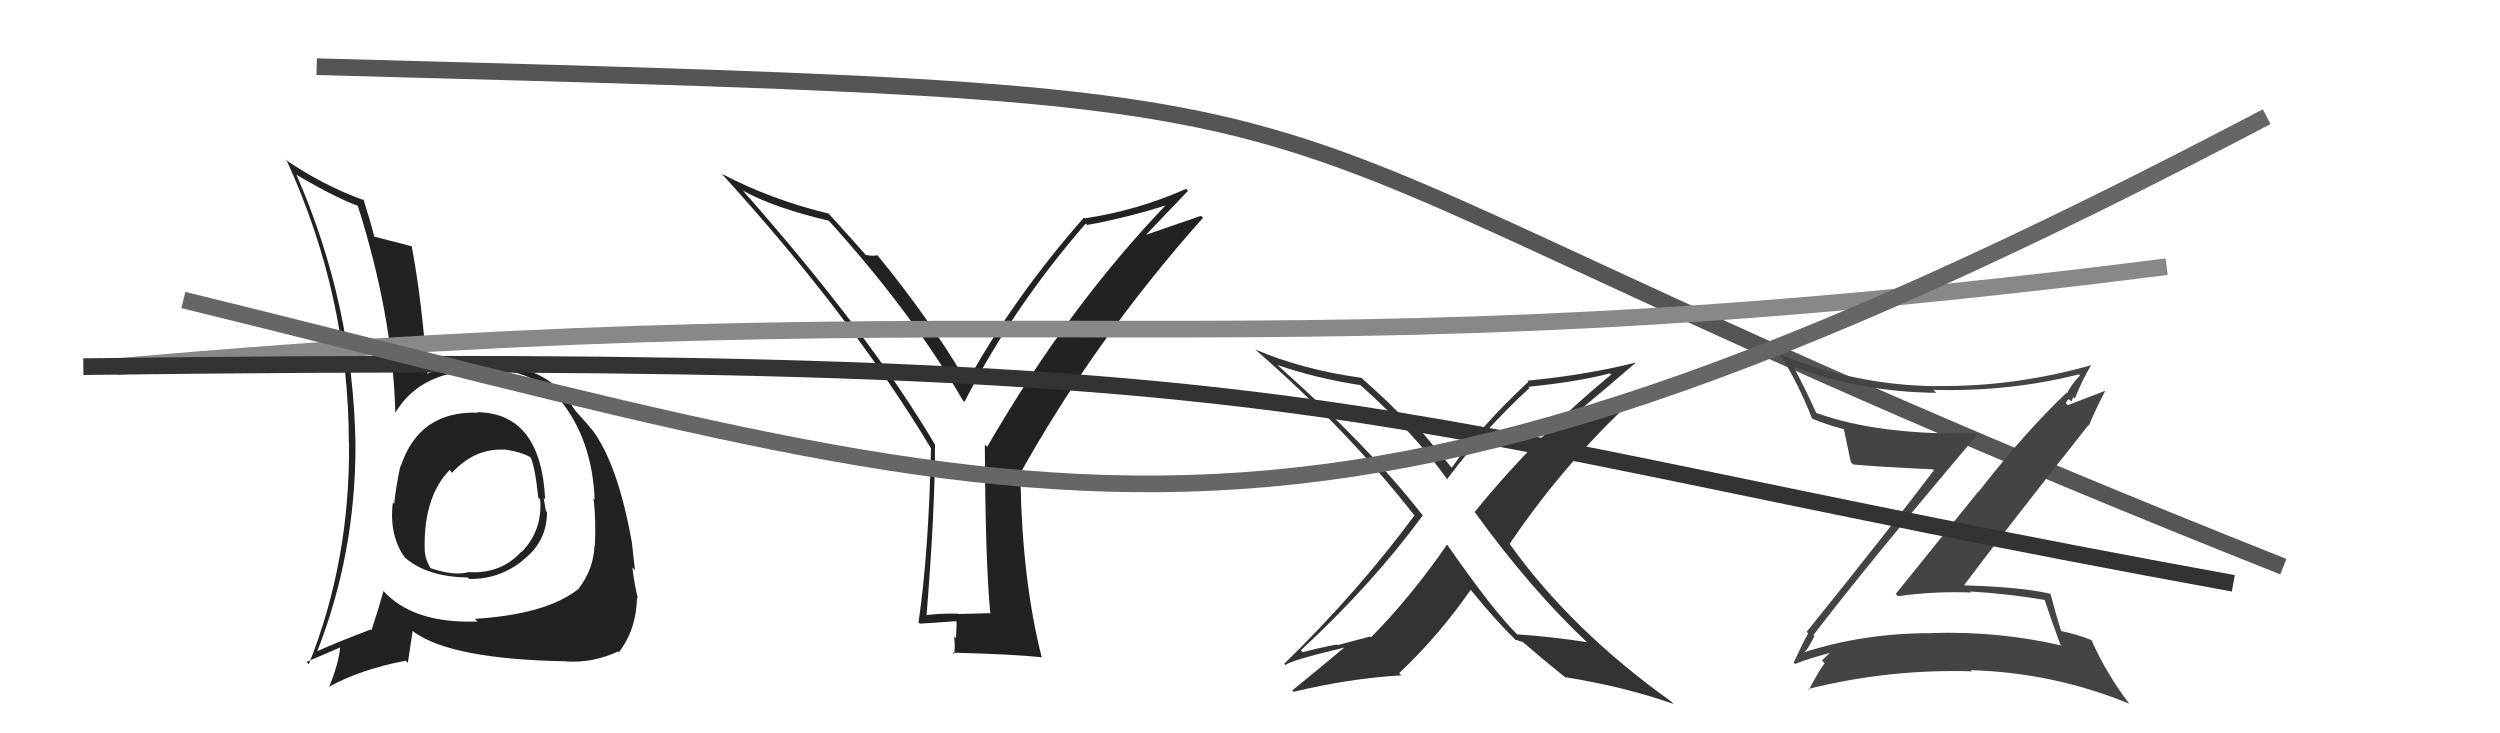 <svg xmlns="http://www.w3.org/2000/svg" width="150" height="44" viewBox="0,0,150,44"><path fill="#222" d="M28.58 24.66L28.72 24.79L28.69 24.76Q25.14 24.64 24.04 27.99L24.11 28.07L24.02 27.97Q23.76 29.16 23.65 30.23L23.51 30.09L23.57 30.15Q23.33 32.16 24.32 33.49L24.38 33.55L24.27 33.43Q25.59 34.61 28.07 34.65L28.10 34.68L28.16 34.74Q29.97 34.76 31.38 33.62L31.29 33.53L31.37 33.61Q32.82 32.51 32.82 30.72L32.80 30.70L32.75 30.65Q32.69 30.25 32.62 29.87L32.72 29.98L32.71 29.96Q32.46 24.80 28.65 24.73ZM28.46 37.10L28.47 37.11L28.65 37.29Q24.76 37.43 22.97 35.42L22.88 35.33L23.01 35.46Q22.74 36.44 22.29 37.81L22.19 37.72L22.24 37.77Q20.28 38.51 19.02 39.08L19.05 39.11L19.03 39.09Q21.33 33.24 21.33 26.73L21.20 26.60L21.33 26.73Q21.21 18.31 17.78 10.47L17.84 10.53L17.81 10.50Q20.23 11.92 21.56 12.38L21.38 12.20L21.44 12.26Q23.56 18.91 23.72 24.74L23.66 24.68L23.73 24.75Q25.27 22.18 29.00 22.22L28.88 22.10L28.85 22.06Q32.17 22.19 33.66 24.06L33.71 24.11L33.63 24.03Q35.53 26.39 35.68 29.97L35.52 29.81L35.61 29.89Q35.77 31.16 35.69 32.76L35.53 32.59L35.67 32.74Q35.61 34.16 34.73 35.30L34.70 35.26L34.74 35.31Q32.83 36.86 28.49 37.13ZM34.06 39.73L34.03 39.69L34.02 39.69Q35.59 39.78 37.08 39.09L37.03 39.04L37.13 39.14Q38.18 37.79 38.22 35.85L38.19 35.83L38.28 35.91Q38.09 35.23 37.94 34.05L37.98 34.09L38.10 34.21Q38.03 33.54 37.92 32.62L37.76 32.46L37.93 32.64Q37.08 27.82 35.51 25.76L35.49 25.74L35.41 25.66Q35.41 25.62 34.61 24.74L34.58 24.71L34.59 24.73Q34.43 24.52 33.89 23.72L33.79 23.62L33.96 23.79Q32.31 21.80 28.96 21.84L28.88 21.76L29.02 21.89Q26.86 21.83 25.61 22.44L25.54 22.38L25.64 22.47Q25.31 17.96 24.70 14.76L24.61 14.66L24.72 14.78Q23.95 14.58 22.47 14.20L22.40 14.14L22.45 14.18Q22.26 13.38 21.80 11.94L21.88 12.02L21.91 12.04Q19.35 11.12 17.10 9.56L17.27 9.73L17.22 9.67Q20.93 17.80 20.93 26.60L20.99 26.66L20.94 26.60Q21.01 33.64 18.53 39.85L18.40 39.72L18.40 39.71Q19.11 39.40 20.45 38.83L20.47 38.85L20.41 38.80Q20.35 39.72 19.74 41.24L19.71 41.21L19.72 41.22Q21.57 40.18 24.34 39.64L24.47 39.77L24.76 37.85L24.82 37.91Q27.08 39.56 34.01 39.68ZM30.32 27.08L30.35 27.11L30.20 26.96Q31.39 27.12 31.92 27.50L31.84 27.41L31.80 27.38Q32.08 27.84 32.30 29.86L32.28 29.84L32.41 29.97Q32.56 31.80 31.31 33.11L31.39 33.19L31.29 33.09Q30.07 34.44 28.13 34.33L28.15 34.35L28.12 34.32Q27.31 34.58 25.83 34.09L25.82 34.08L25.81 34.06Q25.48 33.47 25.48 32.93L25.58 33.03L25.48 32.93Q25.42 29.80 26.98 28.20L27.07 28.28L27.06 28.31L27.12 28.37Q28.47 26.90 30.22 26.98Z"/><path d="M19 4 C93 6,64 5,137 34" stroke="#555" fill="none"/><path fill="#222" d="M59.41 36.81L59.39 36.79L57.50 36.84L57.48 36.82Q56.50 36.79 55.55 36.91L55.55 36.90L55.59 36.95Q56.10 30.68 56.10 26.68L56.16 26.75L56.10 26.68Q52.22 20.10 44.56 11.42L44.49 11.34L44.60 11.45Q46.39 12.45 49.74 13.25L49.73 13.23L49.70 13.21Q54.76 18.80 57.77 24.02L57.83 24.08L57.87 24.11Q60.77 18.44 65.14 13.42L65.19 13.46L65.22 13.50Q67.61 13.07 70.12 12.27L70.15 12.29L70.05 12.20Q64.10 18.39 59.23 26.81L59.16 26.74L59.09 26.67Q59.12 33.74 59.42 36.82ZM68.57 14.29L71.28 11.45L71.17 11.33Q68.21 12.64 65.09 13.10L64.97 12.98L65.04 13.05Q60.85 17.81 58.03 22.91L57.92 22.79L57.91 22.78Q55.80 19.16 52.61 15.27L52.59 15.26L52.65 15.31Q52.45 15.38 51.95 15.30L51.96 15.32L51.96 15.31Q51.18 14.42 49.66 12.75L49.76 12.85L49.74 12.82Q46.28 11.99 43.31 10.43L43.39 10.51L43.28 10.40Q51.10 18.99 55.86 26.90L55.91 26.96L55.86 26.90Q55.72 33.20 55.11 37.35L55.18 37.41L55.19 37.42Q55.91 37.38 57.35 37.27L57.40 37.31L57.36 38.30L57.24 38.18Q57.32 38.72 57.25 39.25L57.24 39.25L57.15 39.16Q60.79 39.25 62.54 39.44L62.60 39.50L62.49 39.39Q61.34 34.82 61.23 28.84L61.17 28.79L61.06 28.68Q65.63 20.42 72.18 13.07L72.06 12.95L68.46 14.19Z"/><path d="M7 22 C63 17,75 23,130 16" stroke="#888" fill="none"/><path fill="#333" d="M95.26 38.56L95.17 38.48L95.22 38.53Q93.19 38.21 91.02 38.06L91.02 38.06L90.98 38.01Q89.53 36.56 86.86 32.72L86.87 32.73L86.82 32.68Q84.66 35.81 82.26 38.24L82.21 38.19L80.25 38.71L80.21 38.67Q79.15 38.87 78.16 39.13L78.10 39.07L78.05 39.02Q82.36 35.03 85.37 30.92L85.39 30.95L85.36 30.92Q82.13 26.77 76.72 21.97L76.61 21.86L76.65 21.90Q78.93 22.69 81.63 23.11L81.58 23.07L81.62 23.10Q84.96 26.09 86.86 28.80L86.82 28.76L86.82 28.76Q89.03 25.79 91.77 23.28L91.77 23.28L91.70 23.21Q94.77 22.89 96.60 22.40L96.64 22.44L96.68 22.47Q92.18 26.16 88.48 30.72L88.54 30.78L88.48 30.72Q91.85 35.38 95.31 38.62ZM98.07 21.66L98.01 21.60L98.16 21.75Q95.18 22.50 91.64 22.84L91.68 22.88L91.70 22.91Q88.82 25.58 87.11 28.06L87.04 27.99L87.04 27.99Q86.28 27.08 84.64 25.10L84.64 25.09L84.46 25.10L84.31 24.95Q84.26 25.02 84.15 25.02L84.09 24.96L84.19 25.06Q83.41 24.20 81.77 22.75L81.73 22.71L81.69 22.67Q78.14 22.18 75.29 20.96L75.22 20.88L75.29 20.95Q80.79 25.73 84.82 30.87L84.91 30.96L84.87 30.92Q81.47 35.52 77.06 39.82L77.00 39.76L77.14 39.91Q77.25 39.67 80.75 38.83L80.83 38.91L80.72 38.80Q79.17 40.10 77.53 41.43L77.73 41.63L77.61 41.51Q80.92 40.71 84.08 40.52L83.93 40.37L83.95 40.39Q86.34 38.13 88.24 35.39L88.22 35.37L88.25 35.40Q89.76 37.26 90.98 38.44L90.90 38.36L90.97 38.43Q91.02 38.36 91.10 38.44L91.11 38.45L91.36 38.51L91.37 38.52Q92.51 39.51 93.84 40.58L93.98 40.72L93.90 40.63Q97.52 41.21 100.42 42.24L100.30 42.12L100.27 42.09Q94.26 37.79 90.56 32.61L90.43 32.48L90.58 32.63Q94.08 27.45 98.65 23.38L98.72 23.45L98.79 23.52Q97.73 23.75 96.74 23.98L96.75 23.99L94.82 24.53L94.84 24.56Q95.99 23.62 98.16 21.75Z"/><path fill="#444" d="M108.88 38.19L108.89 38.20L108.80 38.11Q112.01 33.91 118.71 25.99L118.61 25.88L118.72 26.00Q112.73 26.14 108.96 24.77L109.02 24.82L108.97 24.77Q108.36 23.40 107.60 21.99L107.46 21.86L107.62 22.02Q111.72 23.53 116.18 23.57L116.01 23.40L116.00 23.39Q120.55 23.52 124.74 22.46L124.70 22.42L124.80 22.52Q124.28 23.07 124.02 23.60L124.02 23.60L123.99 23.57Q121.54 25.88 118.72 29.50L118.71 29.48L113.74 35.64L113.88 35.77Q116.02 35.47 118.26 35.55L118.39 35.68L118.21 35.49Q120.46 35.62 122.71 36.00L122.72 36.01L122.66 35.94Q122.88 36.63 123.61 38.65L123.55 38.59L123.69 38.73Q119.93 37.86 115.93 37.98L115.84 37.88L115.94 37.99Q111.86 37.97 108.20 39.15L108.25 39.20L108.19 39.14Q108.40 39.13 108.86 38.18ZM107.61 39.74L107.65 39.78L107.70 39.84Q108.49 39.51 110.08 39.10L110.01 39.02L109.99 39.00Q109.74 39.21 109.32 39.63L109.49 39.80L109.48 39.79Q109.14 40.24 108.53 41.39L108.57 41.43L108.48 41.34Q113.32 40.13 118.31 40.28L118.32 40.28L118.24 40.21Q123.18 40.35 127.75 42.22L127.84 42.31L127.76 42.23Q126.40 40.45 125.48 38.39L125.33 38.23L125.50 38.41Q124.72 38.08 123.65 37.86L123.53 37.74L123.68 37.89Q123.41 37.08 123.03 35.64L123.07 35.67L123.02 35.63Q121.41 35.23 117.83 35.12L117.84 35.13L117.84 35.12Q120.28 31.86 125.31 25.50L125.37 25.56L125.34 25.53Q125.61 24.82 126.30 23.48L126.28 23.46L124.07 24.31L123.96 24.19Q123.98 24.06 124.13 23.95L124.28 24.09L124.40 23.83L124.49 23.92Q124.92 22.82 125.49 21.87L125.52 21.90L125.51 21.90Q120.83 23.23 116.11 23.16L116.12 23.16L116.12 23.17Q111.35 23.11 106.86 21.29L106.80 21.23L106.75 21.18Q107.91 23.02 108.71 25.08L108.83 25.21L108.77 25.14Q109.68 25.51 110.74 25.78L110.64 25.68L110.61 25.65Q110.75 26.28 111.05 27.73L111.06 27.74L111.19 27.87Q112.66 28.01 115.98 28.16L116.13 28.31L116.03 28.22Q113.58 31.47 108.40 37.91L108.55 38.06L108.49 38.00Q108.19 38.53 107.62 39.75Z"/><path d="M5 22 C83 21,79 25,134 35" stroke="#333" fill="none"/><path d="M11 18 C64 31,77 38,136 7" stroke="#666" fill="none"/></svg>